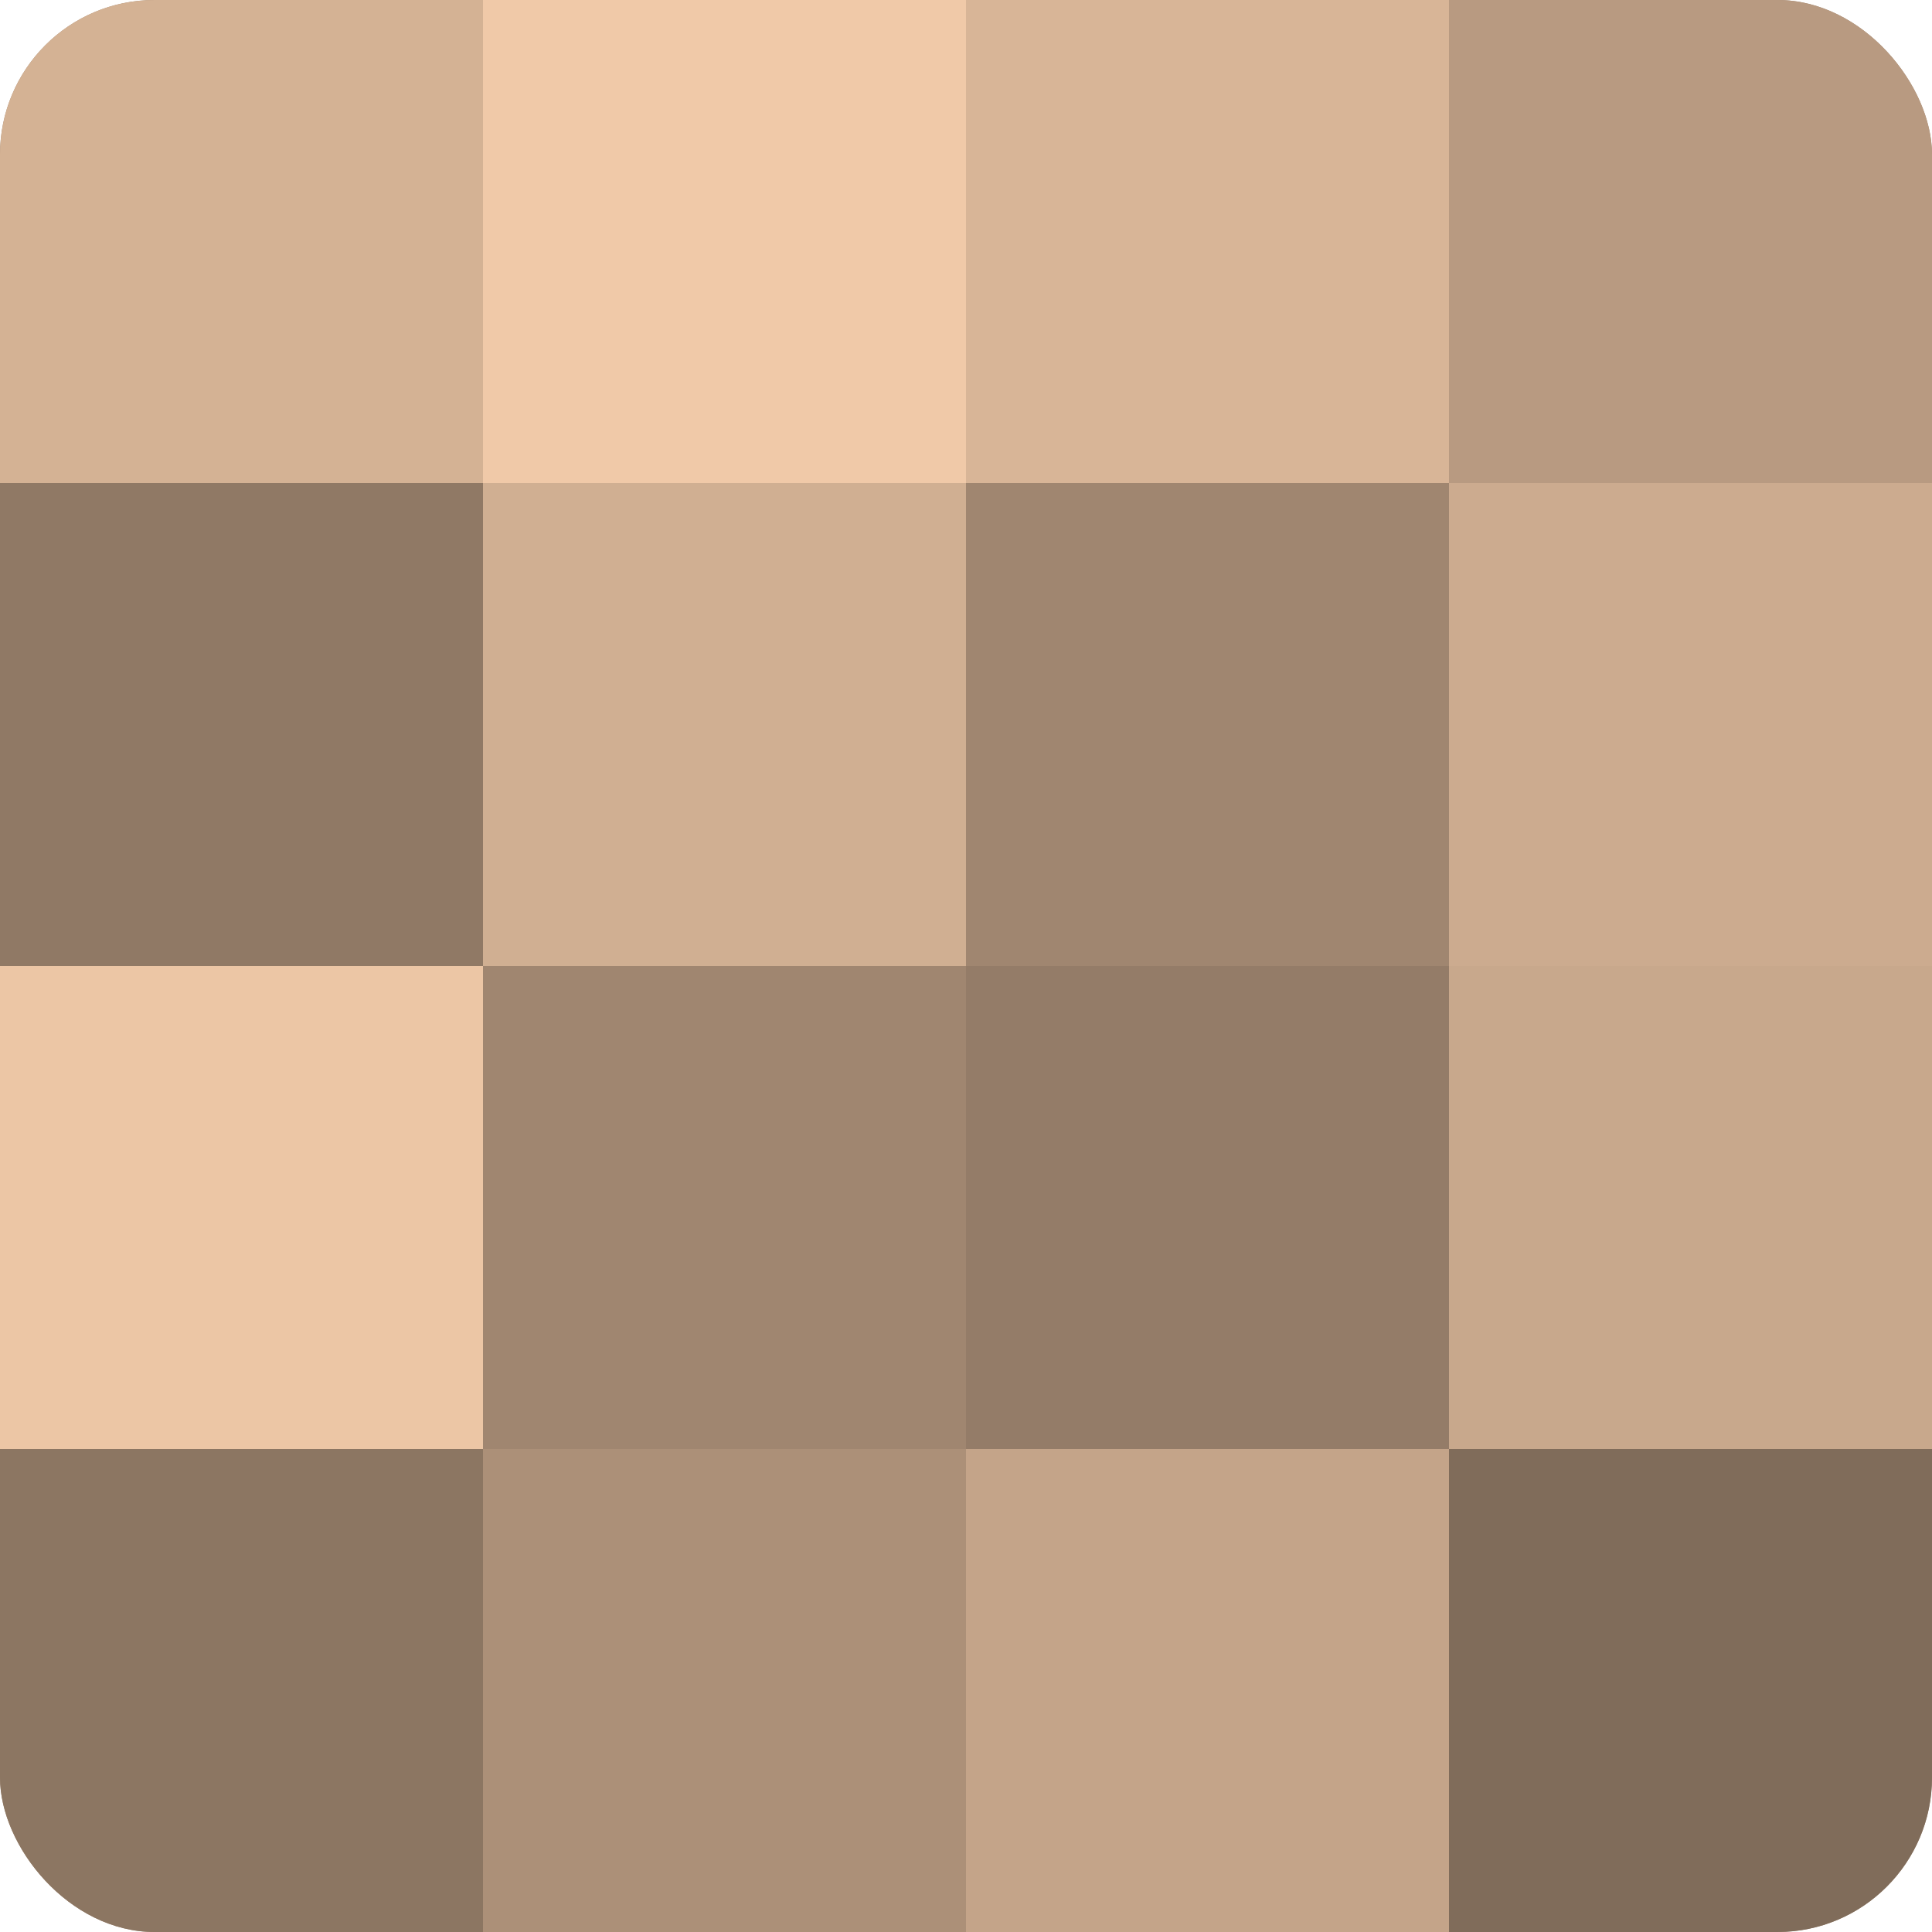 <?xml version="1.0" encoding="UTF-8"?>
<svg xmlns="http://www.w3.org/2000/svg" width="60" height="60" viewBox="0 0 100 100" preserveAspectRatio="xMidYMid meet"><defs><clipPath id="c" width="100" height="100"><rect width="100" height="100" rx="8" ry="8"/></clipPath></defs><g clip-path="url(#c)"><rect width="100" height="100" fill="#a08670"/><rect width="25" height="25" fill="#d4b294"/><rect y="25" width="25" height="25" fill="#907965"/><rect y="50" width="25" height="25" fill="#ecc6a5"/><rect y="75" width="25" height="25" fill="#8c7662"/><rect x="25" width="25" height="25" fill="#f0c9a8"/><rect x="25" y="25" width="25" height="25" fill="#d0af92"/><rect x="25" y="50" width="25" height="25" fill="#a08670"/><rect x="25" y="75" width="25" height="25" fill="#ac9078"/><rect x="50" width="25" height="25" fill="#d8b597"/><rect x="50" y="25" width="25" height="25" fill="#a08670"/><rect x="50" y="50" width="25" height="25" fill="#947c68"/><rect x="50" y="75" width="25" height="25" fill="#c4a489"/><rect x="75" width="25" height="25" fill="#b89a81"/><rect x="75" y="25" width="25" height="25" fill="#ccab8f"/><rect x="75" y="50" width="25" height="25" fill="#c8a88c"/><rect x="75" y="75" width="25" height="25" fill="#806c5a"/></g></svg>
